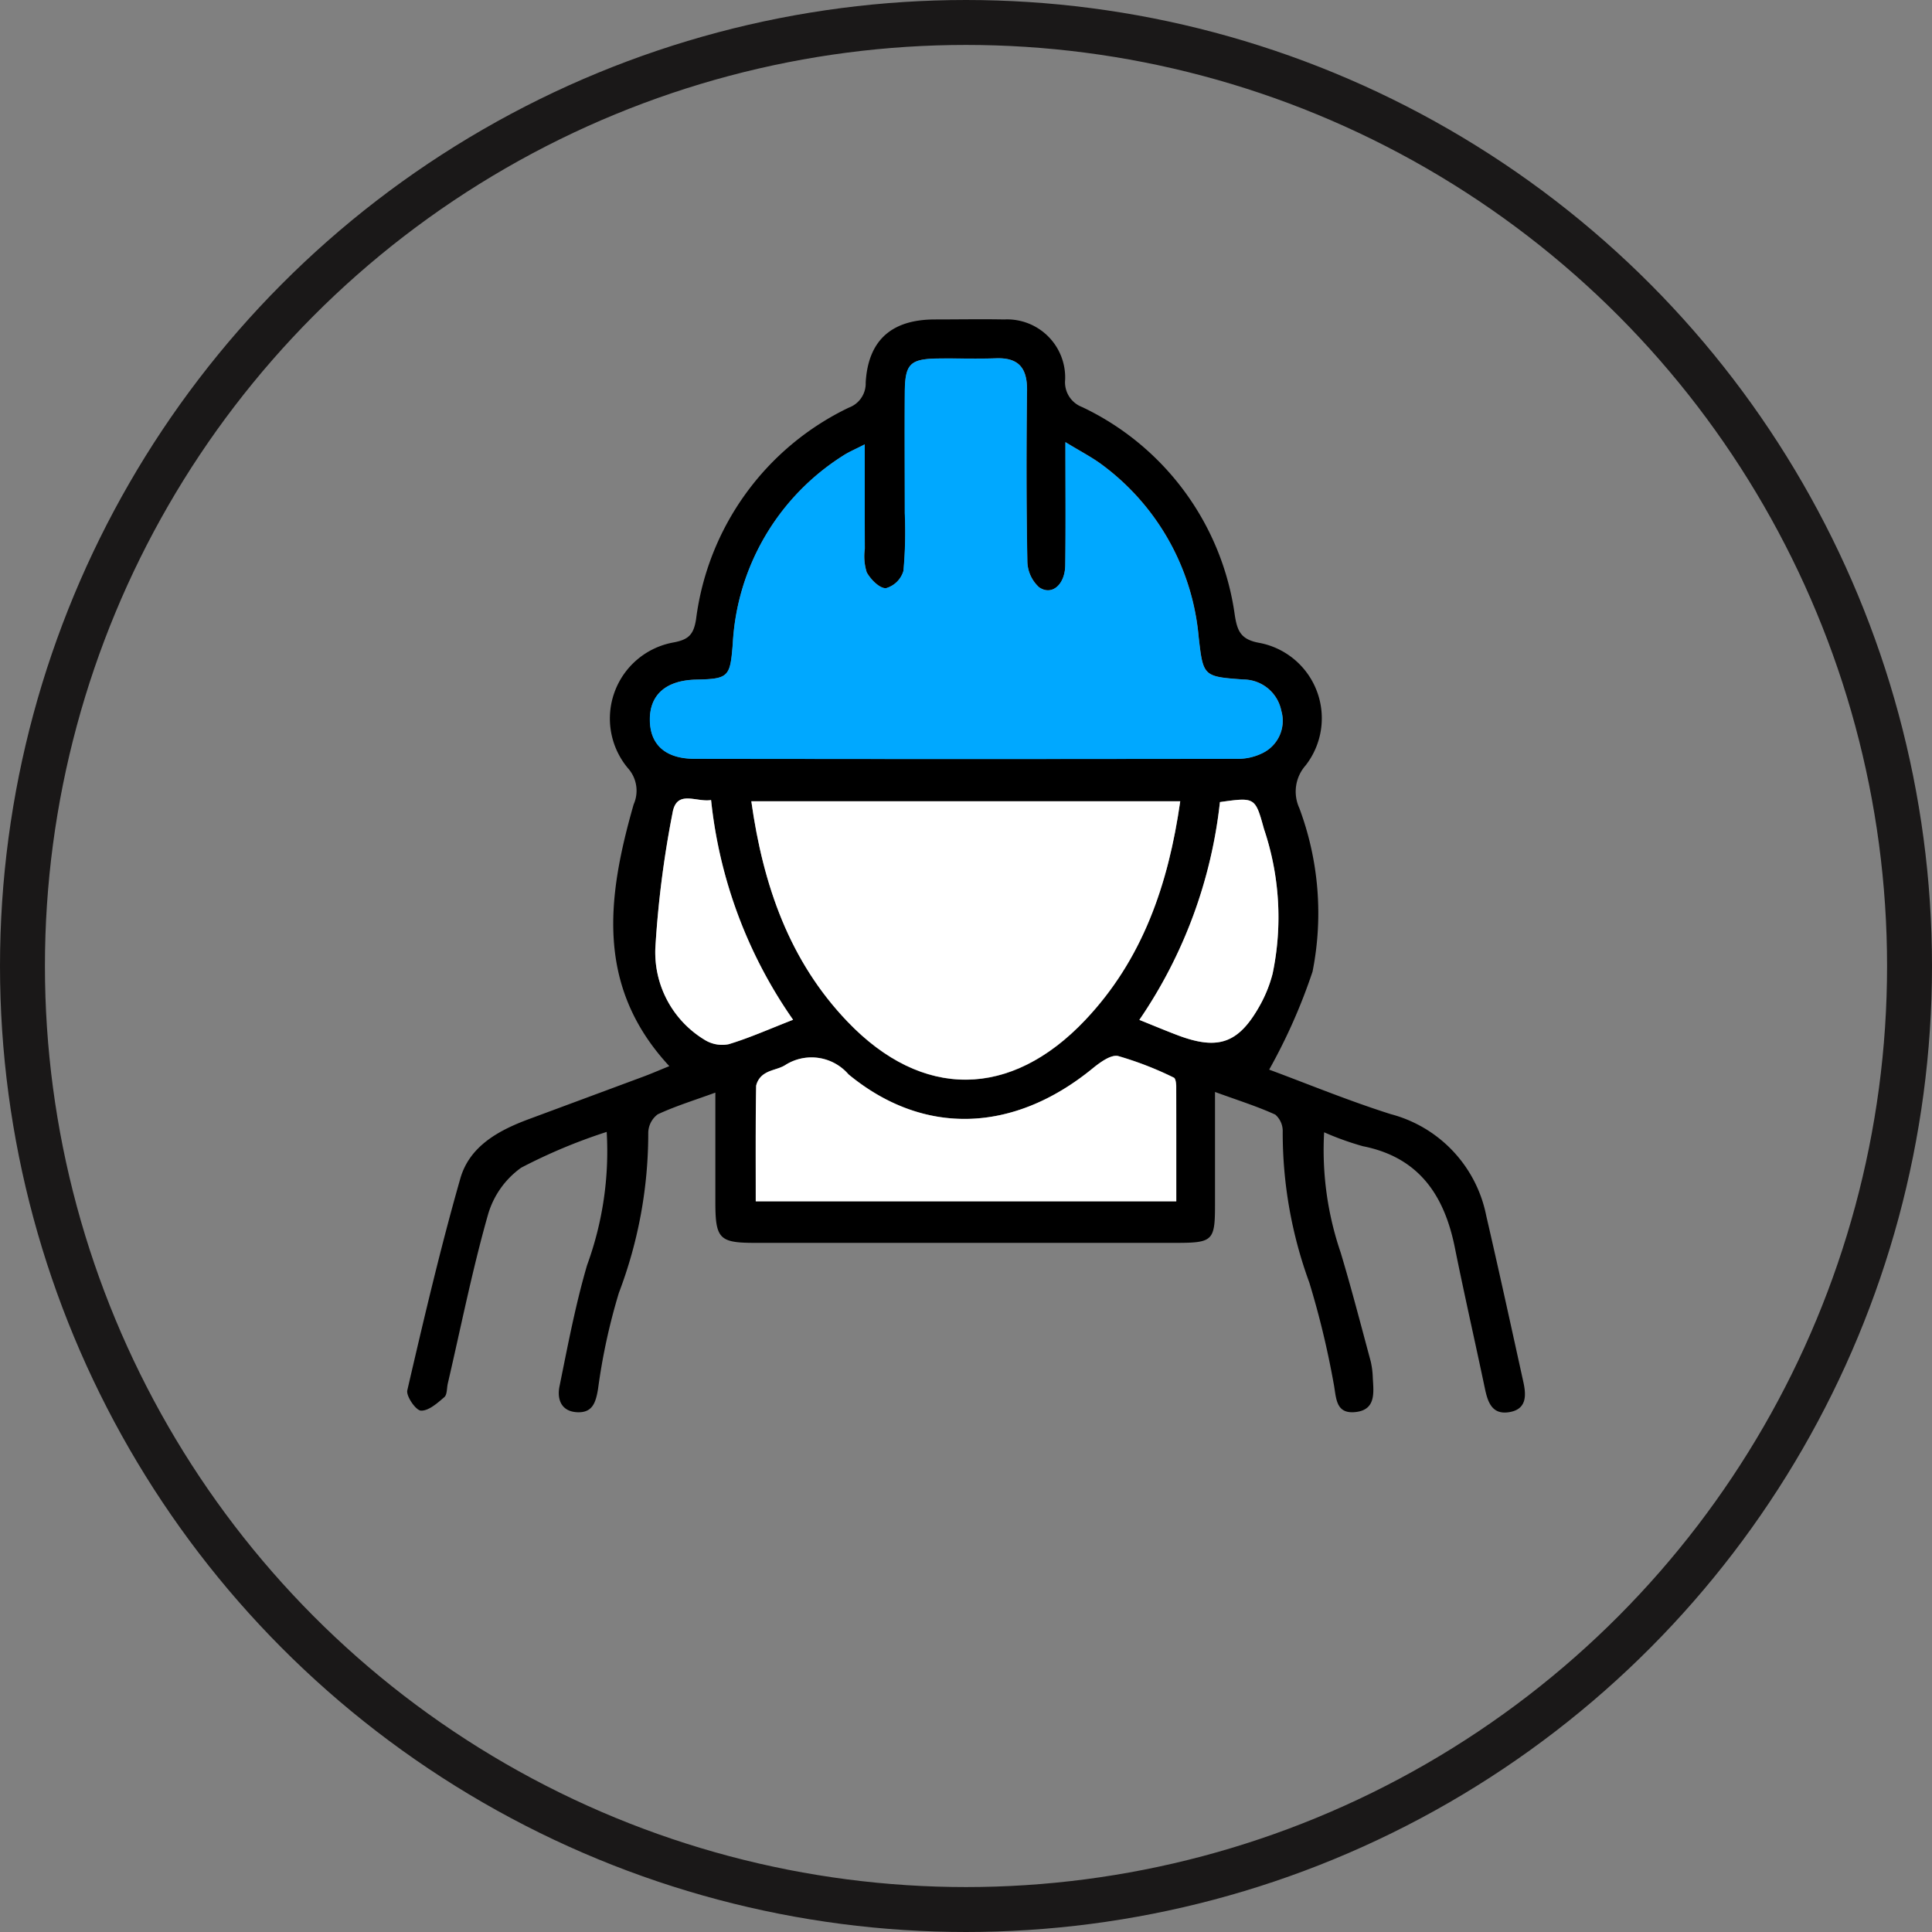 <svg xmlns="http://www.w3.org/2000/svg" width="86" height="86" viewBox="0 0 86 86">
  <rect x="0" y="0" width="86" height="86" fill="#808080" stroke="none"/>
  <g id="Group_59775" data-name="Group 59775" transform="translate(778.267 330.176)">
    <circle id="Ellipse_4" data-name="Ellipse 4" cx="42" cy="42" r="42" transform="translate(-777.267 -329.176)" fill="none" stroke="#1a1818" stroke-miterlimit="10" stroke-width="2"/>
    <g id="Group_59825" data-name="Group 59825" transform="translate(2825.246 -245.422)">
      <path id="Path_3216" data-name="Path 3216" d="M-3547.018-37.141c1.671.618,3.516,1.381,5.412,1.981a5.849,5.849,0,0,1,4.25,4.519c.571,2.467,1.111,4.941,1.655,7.414.131.6.145,1.21-.638,1.334-.757.12-.948-.445-1.075-1.049-.441-2.1-.917-4.184-1.34-6.283-.469-2.328-1.6-4.013-4.091-4.507a12.9,12.9,0,0,1-1.726-.62,14.114,14.114,0,0,0,.736,5.355c.481,1.6.9,3.222,1.336,4.838a3.7,3.7,0,0,1,.094.743c.038.648.143,1.407-.748,1.515-.938.114-.871-.663-1-1.3a38.858,38.858,0,0,0-1.077-4.459,19.393,19.393,0,0,1-1.185-6.707.973.973,0,0,0-.331-.772c-.8-.365-1.644-.63-2.683-1.008,0,1.795,0,3.419,0,5.043,0,1.578-.1,1.674-1.73,1.674q-9.381,0-18.763,0c-1.57,0-1.747-.186-1.748-1.809,0-1.568,0-3.135,0-4.879-.938.342-1.778.6-2.564.966a1.048,1.048,0,0,0-.423.825,19.941,19.941,0,0,1-1.307,7.121,27.105,27.105,0,0,0-.927,4.272c-.1.6-.239,1.077-.932,1.043-.712-.036-.9-.582-.785-1.15.368-1.809.711-3.632,1.229-5.4a14.734,14.734,0,0,0,.872-5.928,24.334,24.334,0,0,0-3.806,1.593,3.892,3.892,0,0,0-1.484,2.112c-.7,2.468-1.2,4.99-1.782,7.491-.049.209-.025.5-.156.611-.309.266-.7.615-1.04.6-.224-.007-.667-.644-.607-.905.732-3.156,1.47-6.315,2.36-9.429.411-1.438,1.7-2.141,3.051-2.642q2.559-.95,5.119-1.9c.355-.133.7-.284,1.133-.458-3.323-3.58-2.747-7.588-1.588-11.652a1.5,1.5,0,0,0-.263-1.621,3.442,3.442,0,0,1,2.018-5.584c.684-.125.913-.342,1.023-1.034a12.145,12.145,0,0,1,6.8-9.422,1.146,1.146,0,0,0,.751-1.116c.108-1.884,1.154-2.8,3.057-2.809,1.037,0,2.073-.019,3.109,0a2.586,2.586,0,0,1,2.712,2.68,1.18,1.18,0,0,0,.756,1.219,12.082,12.082,0,0,1,6.8,9.292c.113.685.267,1.069,1.12,1.211a3.416,3.416,0,0,1,2.031,5.446,1.758,1.758,0,0,0-.284,1.9,13.358,13.358,0,0,1,.59,7.282A25.319,25.319,0,0,1-3547.018-37.141Zm-18-27.833c-.431.222-.719.339-.973.507a10.567,10.567,0,0,0-4.9,8.369c-.118,1.471-.171,1.562-1.63,1.594-1.335.029-2.068.665-2.061,1.79.007,1.1.685,1.731,1.994,1.734q12.06.024,24.12,0a2.459,2.459,0,0,0,1.13-.241,1.594,1.594,0,0,0,.863-1.895,1.73,1.73,0,0,0-1.685-1.393c-1.789-.13-1.794-.133-1.994-1.894a10.711,10.711,0,0,0-4.256-7.632c-.464-.354-.994-.622-1.674-1.04,0,2,.016,3.737-.007,5.478-.011.868-.6,1.372-1.165.983a1.594,1.594,0,0,1-.523-1.149c-.047-2.536-.046-5.074-.015-7.611.012-.988-.362-1.469-1.379-1.433-.857.03-1.715,0-2.573.009-1.261.019-1.48.237-1.488,1.524-.011,1.786,0,3.574,0,5.36a19.2,19.2,0,0,1-.059,2.567,1.134,1.134,0,0,1-.781.774c-.283.013-.683-.39-.855-.707a2.374,2.374,0,0,1-.085-1.051C-3565.024-61.819-3565.02-63.311-3565.02-64.974Zm14.043,15.891h-19.092c.524,3.744,1.7,7.117,4.292,9.821,3.323,3.464,7.254,3.417,10.564-.076C-3552.655-42.036-3551.507-45.371-3550.977-49.083Zm-.177,17.8c0-1.771,0-3.44,0-5.109,0-.136-.028-.361-.107-.395a14.947,14.947,0,0,0-2.478-.961c-.325-.076-.819.291-1.149.561-3.5,2.855-7.5,3.02-10.853.255a2.174,2.174,0,0,0-2.83-.405c-.273.161-.621.2-.886.366a.84.84,0,0,0-.395.544c-.03,1.7-.018,3.4-.018,5.145Zm-17.058-8.081a20.84,20.84,0,0,1-3.649-9.777c-.672.109-1.542-.487-1.719.588a45.168,45.168,0,0,0-.763,6.009,4.553,4.553,0,0,0,2.187,4.072,1.476,1.476,0,0,0,1.074.2C-3570.165-38.546-3569.285-38.942-3568.211-39.36Zm19-9.692a21.245,21.245,0,0,1-3.587,9.7c.7.278,1.219.5,1.75.7,1.786.662,2.687.332,3.629-1.369a5.972,5.972,0,0,0,.552-1.386,12.285,12.285,0,0,0-.383-6.441C-3547.639-49.271-3547.643-49.27-3549.208-49.051Z" fill-rule="evenodd"/>
      <path id="Path_3217" data-name="Path 3217" d="M-3525.455-58.607c0,1.663,0,3.155,0,4.648a2.374,2.374,0,0,0,.085,1.051c.173.316.572.72.855.707a1.133,1.133,0,0,0,.781-.774,19.162,19.162,0,0,0,.059-2.567c0-1.786-.013-3.574,0-5.36.008-1.287.227-1.505,1.488-1.524.857-.013,1.716.021,2.573-.009,1.018-.036,1.392.445,1.379,1.433-.031,2.537-.032,5.075.015,7.611a1.594,1.594,0,0,0,.523,1.149c.569.39,1.154-.115,1.165-.983.022-1.741.007-3.483.007-5.478.68.418,1.21.686,1.674,1.04a10.71,10.71,0,0,1,4.256,7.632c.2,1.76.206,1.764,1.994,1.894a1.73,1.73,0,0,1,1.685,1.393,1.6,1.6,0,0,1-.863,1.895,2.459,2.459,0,0,1-1.13.241q-12.06.017-24.12,0c-1.309,0-1.987-.638-1.994-1.734-.007-1.124.726-1.76,2.061-1.79,1.459-.032,1.512-.124,1.63-1.594a10.569,10.569,0,0,1,4.9-8.369C-3526.174-58.267-3525.886-58.384-3525.455-58.607Z" transform="translate(-39.565 -6.367)" fill="#00a8ff" fill-rule="evenodd"/>
      <path id="Path_3218" data-name="Path 3218" d="M-3494.873,29.5c-.53,3.711-1.678,7.047-4.236,9.745-3.311,3.493-7.242,3.54-10.564.076-2.594-2.7-3.768-6.077-4.292-9.821Z" transform="translate(-56.104 -78.588)" fill="#fff" fill-rule="evenodd"/>
      <path id="Path_3219" data-name="Path 3219" d="M-3494.343,88.793h-18.72c0-1.745-.012-3.445.018-5.145a.84.84,0,0,1,.395-.544c.266-.168.614-.2.886-.366a2.174,2.174,0,0,1,2.83.405c3.355,2.765,7.354,2.6,10.853-.255.331-.27.824-.636,1.149-.561a14.947,14.947,0,0,1,2.478.961c.079.034.106.258.107.395C-3494.341,85.353-3494.343,87.022-3494.343,88.793Z" transform="translate(-56.81 -120.072)" fill="#fff" fill-rule="evenodd"/>
      <path id="Path_3220" data-name="Path 3220" d="M-3527.761,38.781c-1.074.418-1.954.813-2.87,1.088a1.475,1.475,0,0,1-1.074-.2,4.553,4.553,0,0,1-2.187-4.072,45.169,45.169,0,0,1,.763-6.009c.176-1.075,1.046-.48,1.718-.588A20.843,20.843,0,0,0-3527.761,38.781Z" transform="translate(-40.45 -78.141)" fill="#fff" fill-rule="evenodd"/>
      <path id="Path_3221" data-name="Path 3221" d="M-3429.854,29.263c1.566-.218,1.569-.219,1.961,1.2a12.282,12.282,0,0,1,.383,6.441,5.951,5.951,0,0,1-.552,1.386c-.942,1.7-1.842,2.031-3.629,1.369-.532-.2-1.054-.418-1.75-.7A21.248,21.248,0,0,0-3429.854,29.263Z" transform="translate(-119.355 -78.314)" fill="#fff" fill-rule="evenodd"/>
    </g>
  </g>
</svg>
